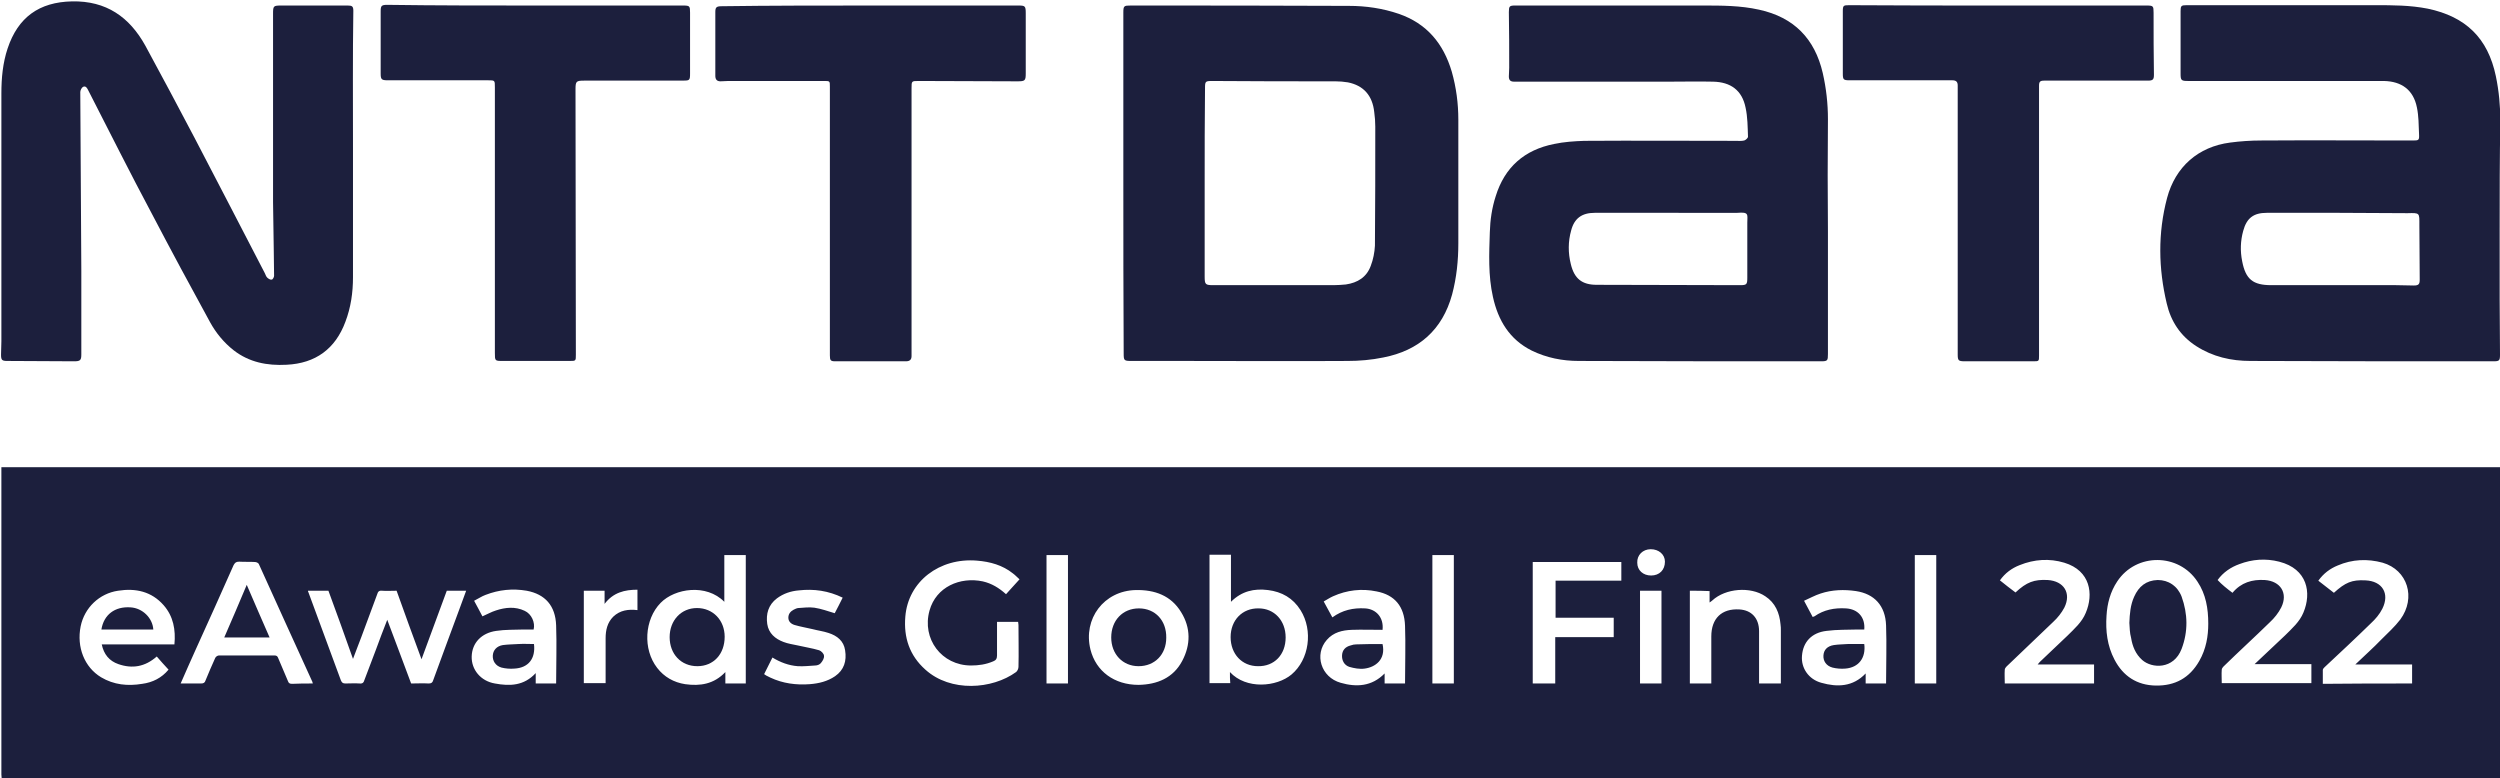 <svg xml:space="preserve" style="enable-background:new 0 0 722.4 224.9;" viewBox="0 0 722.4 224.9" y="0px" x="0px" xmlns:xlink="http://www.w3.org/1999/xlink" xmlns="http://www.w3.org/2000/svg" id="Layer_1" version="1.1">
<style type="text/css">
	.st0{fill:#1C1F3D;}
</style>
<g>
	<path d="M722.4,225.1c-240.6,0-481.3,0-721.9,0c0-0.4-0.1-0.9-0.1-1.3c0-29.2,0-58.3,0-87.5c0-0.4,0-0.9,0-1.3
		c240.7,0,481.3,0,722,0c0,0.6,0,1,0,1.5c0,29,0,58.1,0,87.1C722.4,224.2,722.4,224.6,722.4,225.1z M111.9,179.1
		c2.4,6.3,4.6,12.3,6.9,18.4c1.7,0,3.4-0.1,5.1,0c0.8,0,1.1-0.3,1.3-1c2.6-7,5.1-14,7.7-20.9c0.6-1.6,1.2-3.2,1.8-4.9
		c-2,0-3.8,0-5.6,0c-2.4,6.5-4.8,13-7.3,19.8c-2.5-6.8-4.9-13.3-7.2-19.8c-1.5,0-2.9,0.1-4.2,0c-0.9-0.1-1.2,0.3-1.4,1
		c-1.5,4.1-3.1,8.3-4.6,12.4c-0.8,2-1.5,4-2.4,6.3c-2.4-6.8-4.7-13.2-7.1-19.7c-2,0-3.9,0-5.9,0c0,0.2,0,0.3,0.1,0.4
		c3.1,8.5,6.3,17,9.4,25.5c0.3,0.7,0.6,0.9,1.3,0.9c1.4,0,2.7-0.1,4.1,0c0.9,0.1,1.2-0.3,1.4-1c1.1-2.9,2.2-5.8,3.3-8.7
		C109.6,185,110.7,182.2,111.9,179.1z M355.4,194.2c4.7,5.1,13.5,4.3,17.8,0.7c5.1-4.3,6.3-12.7,2.6-18.6c-2.2-3.5-5.4-5.3-9.4-5.8
		c-4-0.5-7.6,0.3-10.7,3.4c0-4.7,0-9.2,0-13.6c-2.1,0-4.1,0-6.2,0c0,12.4,0,24.8,0,37.1c2,0,3.9,0,6,0
		C355.4,196.4,355.4,195.5,355.4,194.2z M209.3,160.4c0,4.5,0,8.9,0,13.5c-5.2-5.3-14.3-3.9-18.4,0.3c-4.7,4.8-5.2,13.4-1,18.8
		c2,2.6,4.8,4.2,8.1,4.7c4.3,0.6,8.3,0,11.6-3.5c0,1.3,0,2.3,0,3.3c2,0,4,0,5.9,0c0-12.4,0-24.8,0-37.1
		C213.5,160.4,211.5,160.4,209.3,160.4z M638.1,180.2c0-4.4-0.7-8.5-3.1-12.1c-5.4-8.3-17.7-8.4-23.2-0.1c-2,3-2.9,6.4-3.1,9.9
		c-0.3,4.4,0.2,8.7,2.3,12.7c2.5,4.8,6.5,7.4,11.9,7.5c5.6,0.1,9.8-2.2,12.6-7.1C637.5,187.5,638.1,183.8,638.1,180.2z M294.6,167.4
		c-0.6-0.5-1.2-1.2-1.9-1.7c-3-2.4-6.6-3.4-10.4-3.7c-10.8-0.9-19.9,6-20.7,16.2c-0.5,6,1.2,11.2,5.8,15.3
		c7.3,6.6,19.3,5.7,26.2,0.7c0.4-0.3,0.7-1,0.7-1.5c0.1-4,0-8.1,0-12.1c0-0.3-0.1-0.6-0.1-0.9c-2.1,0-4.1,0-6.1,0c0,3.3,0,6.5,0,9.7
		c0,0.9-0.3,1.4-1.1,1.7c-2.1,0.9-4.2,1.2-6.4,1.2c-8.5,0-14.3-7.7-12-15.9c1.9-6.8,8.8-9.8,15.4-8.4c2.6,0.6,4.7,1.9,6.7,3.7
		C292,170.3,293.2,168.9,294.6,167.4z M90.4,197.5c-0.1-0.2-0.1-0.3-0.1-0.4C85.1,185.8,80,174.4,74.8,163c-0.1-0.3-0.7-0.6-1.1-0.6
		c-1.5-0.1-3,0-4.6-0.1c-0.9,0-1.2,0.3-1.6,1c-3.6,8.2-7.3,16.3-11,24.5c-1.4,3.2-2.9,6.4-4.3,9.7c2,0,4,0,5.9,0
		c0.7,0,1.1-0.2,1.3-0.9c0.9-2.2,1.8-4.3,2.8-6.5c0.2-0.4,0.7-0.7,1.1-0.7c5.3,0,10.6,0,16,0c0.6,0,0.9,0.2,1.1,0.8
		c0.9,2.2,1.9,4.4,2.8,6.6c0.2,0.6,0.5,0.8,1.2,0.8C86.4,197.5,88.3,197.5,90.4,197.5z M582.4,171.2c3.2-3,5.4-3.8,9.3-3.6
		c4.7,0.3,6.9,3.8,4.8,8c-0.8,1.5-1.9,2.9-3.2,4.1c-4.5,4.3-9,8.6-13.5,12.9c-0.2,0.2-0.5,0.6-0.5,0.9c-0.1,1.3,0,2.7,0,4
		c8.7,0,17.3,0,25.8,0c0-1.9,0-3.6,0-5.5c-5.4,0-10.7,0-16.3,0c0.3-0.3,0.5-0.6,0.6-0.7c2.7-2.5,5.3-5.1,8-7.6c2-2,4.2-3.9,5.3-6.6
		c2.3-5.4,1.4-12.2-6.2-14.5c-4.3-1.3-8.7-1-12.9,0.7c-2.3,0.9-4.2,2.3-5.7,4.4C579.4,168.9,580.9,170.1,582.4,171.2z M645.1,171.3
		c2.5-3,5.7-3.9,9.3-3.7c4.6,0.3,6.8,3.8,4.8,7.9c-0.8,1.6-2,3.1-3.3,4.3c-4.4,4.3-9,8.5-13.4,12.8c-0.2,0.2-0.5,0.6-0.5,0.9
		c-0.1,1.3,0,2.6,0,3.9c8.7,0,17.3,0,25.9,0c0-1.8,0-3.6,0-5.5c-5.4,0-10.8,0-16.4,0c3.1-2.9,5.9-5.6,8.8-8.3c2-2,4.2-3.9,5.3-6.6
		c2.4-5.7,1.2-12.6-7-14.7c-3.9-1-7.8-0.7-11.5,0.7c-2.5,0.9-4.7,2.4-6.3,4.6C642,168.9,643.5,170.1,645.1,171.3z M697,197.5
		c0-1.9,0-3.7,0-5.5c-2.7,0-5.4,0-8.1,0c-2.7,0-5.4,0-8.3,0c2.7-2.6,5.2-4.8,7.5-7.2c1.9-1.9,3.9-3.7,5.5-5.8
		c4.6-6.3,2.1-14.3-5.1-16.4c-4.4-1.2-8.8-1-13,0.8c-2.2,0.9-4.1,2.3-5.6,4.4c1.5,1.2,3,2.3,4.5,3.5c3.3-3,5.2-3.8,9.1-3.6
		c4.9,0.2,7.1,3.8,4.9,8.2c-0.8,1.6-2,3-3.3,4.2c-4.4,4.3-8.9,8.5-13.4,12.7c-0.2,0.2-0.5,0.5-0.5,0.8c0,1.3,0,2.7,0,4
		C679.8,197.5,688.4,197.5,697,197.5z M468.5,162.4c-8.6,0-17.1,0-25.6,0c0,11.7,0,23.4,0,35.1c2.2,0,4.3,0,6.5,0
		c0-4.5,0-8.9,0-13.4c5.7,0,11.3,0,16.9,0c0-1.9,0-3.6,0-5.6c-5.7,0-11.3,0-16.8,0c0-3.6,0-7.1,0-10.7c6.4,0,12.7,0,19,0
		C468.5,166,468.5,164.2,468.5,162.4z M45.3,189.7c-3.4,3-7.1,3.6-11.1,2.2c-2.6-0.9-4.2-2.8-4.8-5.7c7.1,0,14,0,21,0
		c0.4-4.2-0.3-8.1-3.1-11.3c-3.5-4-8.1-5-13.2-4.2c-5.4,0.8-9.7,4.9-10.8,10.3c-1.2,6,1.1,11.8,5.9,14.7c3.7,2.2,7.7,2.6,11.9,1.9
		c3-0.4,5.6-1.7,7.6-4.1C47.5,192.2,46.4,191,45.3,189.7z M160.7,197.5c0-5.7,0.2-11.2,0-16.8c-0.2-5.7-3.2-9-8.5-10
		c-4.1-0.7-8-0.3-11.9,1.2c-1.1,0.4-2.1,1.1-3.3,1.7c0.9,1.7,1.7,3.1,2.4,4.5c1.4-0.6,2.6-1.3,3.9-1.7c2.7-0.9,5.6-1.2,8.3,0.1
		c2,0.9,3.1,3.4,2.6,5.4c-0.9,0-1.9,0-2.8,0c-2.7,0.1-5.4,0-8,0.4c-4.3,0.6-7,3.5-7.1,7.4c-0.1,3.8,2.6,7.1,6.7,7.8
		c4.3,0.8,8.4,0.7,11.8-3c0,1.2,0,2.1,0,3C156.8,197.5,158.7,197.5,160.7,197.5z M399.5,182c-3,0-6-0.1-8.9,0
		c-2.7,0.1-5.3,0.7-7.2,2.9c-3.7,4.2-1.7,10.8,4,12.4c4.5,1.3,9,1.1,12.7-2.7c0,1.1,0,2.1,0,2.9c2,0,4,0,5.9,0
		c0-5.6,0.2-11.2,0-16.7c-0.2-5.6-3-8.9-8.2-9.9c-4.3-0.9-8.6-0.4-12.6,1.4c-0.9,0.4-1.8,1-2.7,1.5c0.9,1.6,1.7,3.1,2.5,4.6
		c2.9-2.1,6-2.8,9.5-2.6C397.7,176,399.9,178.5,399.5,182z M538.7,181.9c-0.7,0-1.3,0-1.8,0c-3,0.1-6.1,0-9.1,0.4
		c-4.3,0.5-6.8,3.2-7.1,7.2c-0.3,3.5,1.9,6.8,5.6,7.8c4.6,1.3,9.1,1.2,12.8-2.7c0,1.1,0,2,0,2.9c2,0,4,0,5.9,0
		c0-5.7,0.2-11.2,0-16.8c-0.2-5.7-3.4-9.1-8.7-9.9c-3.4-0.5-6.9-0.4-10.2,0.7c-1.6,0.5-3.2,1.4-4.8,2.1c0.9,1.7,1.7,3.2,2.5,4.7
		c0.2-0.1,0.4-0.2,0.5-0.2c2.7-1.9,5.8-2.5,9.1-2.3C536.9,176,539,178.4,538.7,181.9z M329,197.9c5.4-0.1,10-2,12.6-6.9
		c2.5-4.7,2.5-9.6-0.3-14.1c-2.9-4.8-7.6-6.5-13.1-6.4c-9.2,0.2-15.3,8.3-13.1,17.2C316.7,194,322,197.9,329,197.9z M488.3,170.7
		c0,9,0,17.9,0,26.8c2.1,0,4.1,0,6.2,0c0-0.5,0-0.9,0-1.3c0-4.1,0-8.2,0-12.3c0-5.2,3-8.1,8.1-7.8c3.5,0.2,5.7,2.5,5.7,6.3
		c0,4.7,0,9.3,0,14c0,0.4,0,0.8,0,1.1c2.2,0,4.2,0,6.3,0c0-5.2,0-10.2,0-15.3c0-0.6,0-1.2-0.1-1.8c-0.3-3.3-1.5-6.2-4.4-8.1
		c-4.3-2.9-11.5-2.3-15.3,1.2c-0.2,0.2-0.4,0.3-0.8,0.6c0-1.2,0-2.2,0-3.3C492.2,170.7,490.3,170.7,488.3,170.7z M243.5,172.7
		c-4.1-2-8.3-2.6-12.7-2.1c-2.3,0.2-4.4,0.9-6.3,2.3c-2.5,1.9-3.2,4.5-2.8,7.4c0.4,2.7,2.3,4.3,4.7,5.2c1.3,0.5,2.7,0.7,4.1,1
		c2.1,0.5,4.2,0.8,6.2,1.4c0.6,0.2,1.4,1,1.4,1.6c0.1,0.7-0.4,1.5-0.9,2.1c-0.3,0.4-1,0.7-1.6,0.7c-1.7,0.1-3.4,0.3-5.1,0.2
		c-2.6-0.2-5-1.1-7.3-2.5c-0.8,1.6-1.6,3.2-2.4,4.8c0.3,0.2,0.4,0.3,0.6,0.4c0.4,0.2,0.8,0.4,1.2,0.6c3.6,1.7,7.5,2.2,11.4,1.9
		c2.6-0.2,5.1-0.8,7.3-2.3c2.6-1.8,3.4-4.4,2.9-7.5c-0.4-2.7-2.3-4.2-4.8-5c-1.5-0.5-3.1-0.7-4.6-1.1c-1.7-0.4-3.5-0.7-5.2-1.2
		c-1-0.3-1.8-1-1.8-2.1c0-1.1,0.6-1.8,1.5-2.3c0.4-0.2,1-0.5,1.4-0.5c1.5-0.1,3.1-0.3,4.6-0.1c2,0.3,3.9,1,5.9,1.6
		C241.9,175.9,242.7,174.3,243.5,172.7z M559.5,197.5c0-12.4,0-24.7,0-37.1c-2.1,0-4.1,0-6.2,0c0,12.4,0,24.7,0,37.1
		C555.4,197.5,557.4,197.5,559.5,197.5z M413.9,197.5c2.1,0,4.2,0,6.2,0c0-12.4,0-24.7,0-37.1c-2.1,0-4.1,0-6.2,0
		C413.9,172.7,413.9,185.1,413.9,197.5z M308.6,197.5c0-12.4,0-24.7,0-37.1c-2.1,0-4.1,0-6.2,0c0,12.4,0,24.7,0,37.1
		C304.4,197.5,306.4,197.5,308.6,197.5z M168.7,170.7c0,9,0,17.8,0,26.7c2.1,0,4.2,0,6.3,0c0-4.4,0-8.7,0-13c0-2.3,0.5-4.5,2.2-6.2
		c2-1.9,4.4-2.2,7-1.9c0-2,0-3.9,0-5.9c-3.7,0-7,0.8-9.5,4.1c0-1.5,0-2.6,0-3.8C172.6,170.7,170.7,170.7,168.7,170.7z M480.1,197.5
		c0-9,0-17.8,0-26.8c-2.1,0-4.1,0-6.2,0c0,8.9,0,17.8,0,26.8C476,197.5,478,197.5,480.1,197.5z M477.1,166.3c2.4,0,4-1.6,4-4
		c0-2.1-1.8-3.6-4.1-3.6c-2.3,0-4,1.7-3.9,3.9C473.1,164.8,474.8,166.3,477.1,166.3z" class="st0"></path>
	<path d="M722.3,66.5c0,6.6,0,13.3,0,19.9c0,5.4,0.1,10.7,0.1,16.1c0,1.7-0.2,1.9-1.9,1.9c-23.4,0-46.8,0-70.2-0.1
		c-5.6,0-10.9-1.2-15.7-4.3c-4.5-2.9-7.3-7.1-8.5-12.3c-2.4-10.1-2.6-20.3,0.1-30.5c2.4-9,9-14.8,18.2-16c3-0.4,6-0.6,9.1-0.6
		c14.5-0.1,29,0,43.5,0c2,0,2.1,0,2-2c-0.1-2.5-0.1-5.1-0.6-7.5c-1-5.1-4.4-7.6-9.6-7.7c-5.8,0-11.5,0-17.3,0c-13.1,0-26.2,0-39.3,0
		c-1.9,0-2.1-0.2-2.1-2.1c0-6,0-12.1,0-18.1c0-1.5,0.2-1.7,1.7-1.7c18.2,0,36.3,0,54.5,0c5.1,0,10.1,0,15.2,1
		c11,2.3,17.4,8.5,19.7,19.5c0.9,4.3,1.3,8.7,1.3,13.1C722.3,45.6,722.3,56,722.3,66.5z M676,61.5c-7,0-14,0-21,0
		c-3.8,0-5.8,1.5-6.8,5.2c-0.8,2.9-0.9,5.8-0.3,8.8c1,5.2,3.1,6.9,8.4,6.9c12,0,24,0,36,0c1.7,0,3.4,0.1,5.2,0.1
		c1.4,0,1.7-0.4,1.7-1.7c0-5.3-0.1-10.5-0.1-15.8c0-3.5,0.2-3.5-3.4-3.4C689.1,61.6,682.5,61.5,676,61.5z" class="st0"></path>
	<path d="M528.2,66.8c0,11.8,0,23.7,0,35.5c0,1.9-0.1,2.1-2,2.1c-23.3,0-46.7,0-70-0.1c-4.7,0-9.3-0.9-13.6-3
		c-6.4-3.2-9.7-8.7-11.2-15.5c-1.4-6.2-1.1-12.5-0.9-18.7c0.1-3.5,0.6-7,1.7-10.4c2.6-8.4,8.3-13.4,16.9-15.1
		c2.8-0.6,5.8-0.8,8.7-0.9c14.6-0.1,29.1,0,43.7,0c0.8,0,1.7,0.1,2.5-0.1c0.4-0.1,1.1-0.7,1.1-1.1c-0.1-2.8-0.1-5.7-0.7-8.4
		c-1-5-4.3-7.4-9.4-7.5c-4.2-0.1-8.5,0-12.7,0c-14,0-28,0-42,0c-0.9,0-1.8,0-2.8,0c-1.1,0-1.5-0.5-1.5-1.5c0-0.8,0.1-1.7,0.1-2.5
		c0-5.4,0-10.7-0.1-16.1c0-1.7,0.2-1.9,1.8-1.9c18.1,0,36.1,0,54.2,0c5.5,0,10.9,0,16.3,1.2c10.1,2.2,16.1,8.4,18.4,18.3
		c1,4.4,1.5,8.8,1.5,13.3C528.1,45.2,528.1,56,528.2,66.8C528.1,66.8,528.2,66.8,528.2,66.8z M481.8,61.5c-7,0-14,0-21,0
		c-3.7,0-5.9,1.6-6.8,5.1c-0.9,3.2-0.9,6.5-0.1,9.7c1,4.2,3.2,6,7.5,6c13.8,0,27.6,0.1,41.4,0.1c1.9,0,2.1-0.2,2.1-2.1
		c0-5.3,0-10.6,0-15.9c0-2.4,0.6-3.2-2.9-2.9c-0.2,0-0.5,0-0.7,0C494.8,61.5,488.3,61.5,481.8,61.5z" class="st0"></path>
	<path d="M102,42.5c0,12.5,0,25.1,0,37.6c0,4.4-0.6,8.7-2.2,12.9c-2.9,7.8-8.6,12-17,12.4c-5.6,0.3-10.8-0.7-15.3-4.2
		c-2.8-2.2-5.1-5-6.8-8.1C55,82.7,49.4,72.3,43.9,61.8C37.6,50,31.6,38,25.5,26.1c-0.3-0.6-0.7-1.4-1.5-1c-0.4,0.2-0.8,1-0.8,1.5
		c0.1,17.2,0.2,34.4,0.3,51.6c0,8.1,0,16.1,0,24.2c0,1.7-0.3,2-2.1,2c-6.4,0-12.8-0.1-19.2-0.1c-1.6,0-1.9-0.2-1.9-1.8
		c0-1.3,0.1-2.6,0.1-3.9c0-23.9,0-47.7,0-71.6c0-4.4,0.4-8.8,1.8-13c3-9,9.1-13.4,18.6-13.6C30.7,0.2,37.4,4.9,42,13.2
		c4.8,8.8,9.5,17.7,14.2,26.6c6.8,13,13.5,26,20.2,38.9c0.3,0.5,0.4,1.1,0.8,1.5c0.3,0.3,0.9,0.7,1.3,0.6c0.3,0,0.7-0.7,0.7-1.1
		c0-2.6-0.1-5.3-0.1-7.9c-0.1-4.5-0.1-8.9-0.2-13.4c0-8.9,0-17.9,0-26.8c0-9.2,0-18.4,0-27.6c0-2.3,0.1-2.4,2.4-2.4
		c6.4,0,12.8,0,19.2,0c1.2,0,1.6,0.2,1.6,1.5C101.9,16.2,102,29.3,102,42.5z" class="st0"></path>
	<path d="M324.6,52.9c0-16.4,0-32.8,0-49.3c0-1.9,0.2-2,2.1-2c21,0,42.1,0,63.1,0.1c4.9,0,9.7,0.7,14.4,2.3
		c8.1,2.8,12.9,8.6,15.3,16.7c1.3,4.6,1.9,9.2,1.9,13.9c0,11.9,0,23.8,0,35.7c0,5-0.5,9.9-1.8,14.8c-2.8,10.2-9.6,16.2-19.9,18.2
		c-3.4,0.7-6.9,1-10.3,1c-15.6,0.1-31.2,0-46.8,0c-5.2,0-10.4,0-15.6,0c-2.2,0-2.3-0.1-2.3-2.2C324.6,85.7,324.6,69.3,324.6,52.9z
		 M348.1,52.7C348.1,52.7,348.1,52.7,348.1,52.7c0,9.1,0,18.1,0,27.2c0,2.3,0.2,2.5,2.5,2.5c11.6,0,23.2,0,34.8,0
		c1.2,0,2.3-0.1,3.5-0.2c3.4-0.5,6-2.1,7.2-5.4c0.7-1.8,1.1-3.9,1.2-5.8c0.1-11.5,0.1-22.9,0.1-34.4c0-1.4-0.1-2.8-0.3-4.2
		c-0.5-4.8-3.1-7.7-7.6-8.6c-1.2-0.2-2.4-0.3-3.6-0.3c-11.9,0-23.7,0-35.6-0.1c-2,0-2.1,0.1-2.1,2.1
		C348.1,34.6,348.1,43.7,348.1,52.7z" class="st0"></path>
	<path d="M251.5,1.6c14.2,0,28.5,0,42.7,0c2,0,2.2,0.1,2.2,2.2c0,5.8,0,11.6,0,17.4c0,2.1-0.2,2.3-2.4,2.3
		c-9.5,0-19-0.1-28.5-0.1c-2.1,0-2.1,0-2.1,2.1c0,25.4,0,50.8,0,76.2c0,0.4,0,0.8,0,1.2c0,1-0.5,1.5-1.6,1.5c-6.8,0-13.7,0-20.5,0
		c-1.3,0-1.5-0.3-1.5-1.7c0-5.2,0-10.4,0-15.6c0-20.7,0-41.4,0-62.1c0-1.6,0-1.6-1.7-1.6c-8.6,0-17.3,0-25.9,0c-1.3,0-2.6,0-4,0.1
		c-1.1,0-1.5-0.6-1.5-1.6c0-6.1,0-12.3,0-18.4c0-1.4,0.3-1.7,1.9-1.7C222.8,1.6,237.2,1.6,251.5,1.6z" class="st0"></path>
	<path d="M577.4,1.6c14.3,0,28.5,0,42.8,0c2,0,2.1,0.1,2.1,2.1c0,6,0,11.9,0.1,17.9c0,1.4-0.3,1.7-1.8,1.7
		c-10,0-19.9,0-29.9,0c-1.2,0-1.5,0.3-1.5,1.5c0,26,0,51.9,0,77.9c0,1.7,0,1.7-1.7,1.7c-6.6,0-13.1,0-19.7,0c-1.9,0-2.1-0.2-2.1-2
		c0-24.7,0-49.5,0-74.2c0-1.2,0-2.3,0-3.5c0-1.1-0.5-1.5-1.6-1.5c-2.5,0-5,0-7.6,0c-7.4,0-14.7,0-22.1,0c-1.7,0-1.9-0.2-1.9-1.9
		c0-6,0-12.1,0-18.1c0-1.6,0.2-1.7,1.8-1.7C548.8,1.6,563.1,1.6,577.4,1.6z" class="st0"></path>
	<path d="M154.7,1.6c14.2,0,28.4,0,42.6,0c2,0,2.1,0.1,2.1,2.1c0,5.8,0,11.7,0,17.5c0,2-0.1,2.1-2.1,2.1
		c-9.5,0-19,0-28.5,0c-2.3,0-2.5,0.2-2.5,2.5c0,25.6,0.1,51.1,0.1,76.7c0,1.8,0,1.8-1.8,1.8c-6.4,0-12.9,0-19.3,0
		c-2.3,0-2.3,0-2.3-2.4c0-25.6,0-51.1,0-76.7c0-2,0-2-2-2c-9.7,0-19.4,0-29,0c-1.8,0-2-0.3-2-2c0-6,0-11.9,0-17.9
		c0-1.6,0.2-1.9,1.9-1.9C126.1,1.6,140.4,1.6,154.7,1.6z" class="st0"></path>
	<path d="M371.5,184.2c0,5-3.3,8.4-8,8.3c-4.6,0-7.9-3.5-7.9-8.4c0-4.9,3.4-8.4,8.1-8.3
		C368.2,175.8,371.5,179.3,371.5,184.2z" class="st0"></path>
	<path d="M201.5,192.5c-4.7,0-8-3.5-8-8.4c0-4.8,3.3-8.4,7.9-8.4c4.6,0,8,3.5,8,8.3C209.4,189,206.2,192.5,201.5,192.5z" class="st0"></path>
	<path d="M615.3,180c0.1-2.6,0.3-5.2,1.4-7.6c1.3-2.9,3.4-4.7,6.8-4.8c3.1,0,5.7,1.7,6.9,4.8c1.8,5,1.9,10.1,0,15.1
		c-2.3,6-8.6,5.7-11.4,3.2c-1.9-1.7-2.8-3.9-3.2-6.4C615.4,182.9,615.4,181.4,615.3,180z" class="st0"></path>
	<path d="M64.8,184.2c2.2-5,4.3-10,6.5-15.2c2.2,5.2,4.4,10.1,6.6,15.2C73.5,184.2,69.2,184.2,64.8,184.2z" class="st0"></path>
	<path d="M29.3,181.9c0.7-4.3,3.9-6.7,8.4-6.4c3.5,0.2,6.4,3.1,6.6,6.4C39.4,181.9,34.4,181.9,29.3,181.9z" class="st0"></path>
	<path d="M154.3,186.1c0.5,4.2-1.6,6.9-5.7,7.1c-1.2,0.1-2.5,0-3.7-0.3c-1.7-0.5-2.6-1.9-2.5-3.5c0.1-1.5,1.1-2.7,2.9-3
		c1.5-0.2,3-0.2,4.5-0.3C151.4,186,152.8,186.1,154.3,186.1z" class="st0"></path>
	<path d="M399.5,186.1c1,4.5-2.1,6.7-5.2,7.1c-1.4,0.2-3-0.1-4.4-0.5c-1.5-0.5-2.2-1.9-2.1-3.4c0.1-1.4,0.9-2.4,2.5-2.8
		c0.5-0.2,1.1-0.3,1.6-0.3C394.4,186.1,396.9,186.1,399.5,186.1z" class="st0"></path>
	<path d="M538.7,186.1c0.5,4-1.6,6.8-5.5,7.1c-1.2,0.1-2.5,0-3.7-0.3c-1.8-0.5-2.7-1.9-2.6-3.5c0.1-1.6,1.1-2.7,3-3
		c1.3-0.2,2.7-0.2,4-0.3c1.5,0,3,0,4.4,0C538.4,186.1,538.5,186.1,538.7,186.1z" class="st0"></path>
	<path d="M329,192.5c-4.6,0-7.9-3.5-7.9-8.3c0-4.9,3.3-8.4,8-8.4c4.7,0,8,3.5,7.9,8.5C337,189.1,333.7,192.5,329,192.5z" class="st0"></path>
</g>
</svg>
